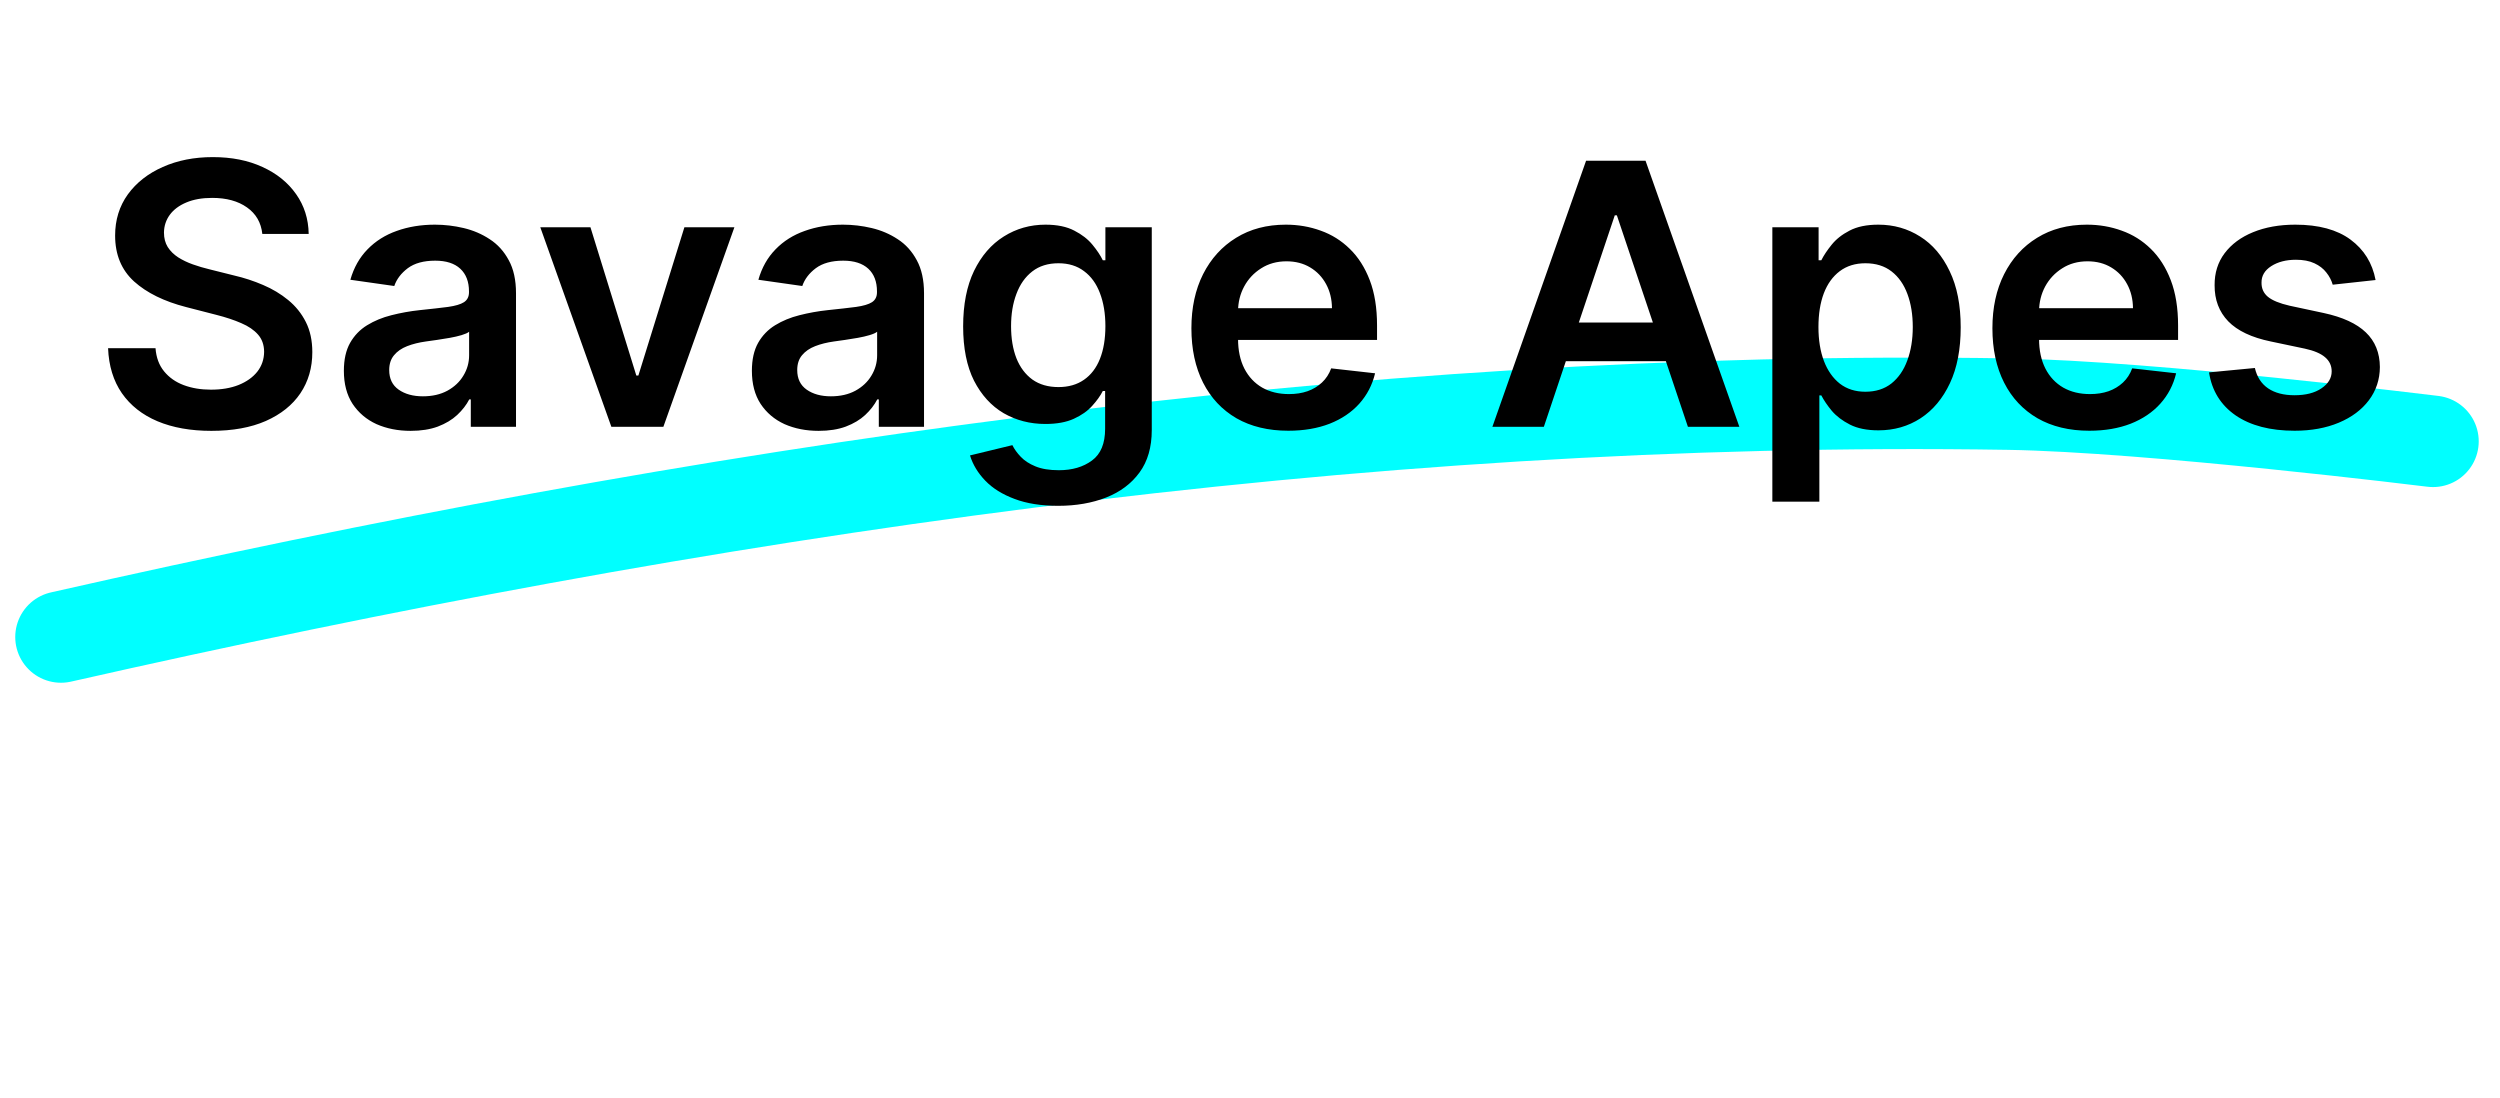 <svg width="82" height="36" viewBox="0 0 82 36" fill="none" xmlns="http://www.w3.org/2000/svg">
<path d="M2 20.894C22.953 16.145 44.347 12.912 65.882 13.255C70.539 13.329 79.802 14.476 79.802 14.476" stroke="#00FFFF" stroke-width="3" stroke-linecap="round"/>
<path d="M8.604 7.672C8.564 7.3 8.396 7.01 8.101 6.803C7.808 6.595 7.428 6.491 6.959 6.491C6.629 6.491 6.347 6.541 6.111 6.641C5.875 6.74 5.695 6.875 5.57 7.045C5.445 7.216 5.381 7.411 5.378 7.629C5.378 7.811 5.419 7.969 5.501 8.102C5.587 8.236 5.702 8.349 5.847 8.443C5.991 8.534 6.152 8.611 6.328 8.673C6.504 8.736 6.682 8.788 6.861 8.831L7.679 9.036C8.009 9.112 8.325 9.216 8.629 9.347C8.936 9.477 9.21 9.642 9.452 9.841C9.696 10.04 9.889 10.28 10.031 10.561C10.173 10.842 10.244 11.172 10.244 11.55C10.244 12.061 10.114 12.511 9.852 12.901C9.591 13.287 9.213 13.589 8.719 13.808C8.227 14.024 7.632 14.132 6.933 14.132C6.254 14.132 5.665 14.027 5.165 13.817C4.668 13.607 4.278 13.3 3.997 12.896C3.719 12.493 3.568 12.001 3.545 11.422H5.101C5.124 11.726 5.217 11.979 5.382 12.18C5.547 12.382 5.761 12.533 6.026 12.632C6.293 12.732 6.591 12.781 6.92 12.781C7.264 12.781 7.565 12.73 7.824 12.628C8.085 12.523 8.29 12.378 8.438 12.193C8.585 12.006 8.661 11.787 8.663 11.537C8.661 11.31 8.594 11.122 8.463 10.974C8.332 10.824 8.149 10.699 7.913 10.599C7.68 10.497 7.408 10.406 7.095 10.327L6.102 10.071C5.384 9.886 4.815 9.607 4.398 9.232C3.983 8.854 3.776 8.352 3.776 7.727C3.776 7.213 3.915 6.763 4.193 6.376C4.474 5.99 4.857 5.69 5.339 5.477C5.822 5.261 6.369 5.153 6.98 5.153C7.599 5.153 8.142 5.261 8.608 5.477C9.077 5.69 9.445 5.987 9.712 6.368C9.979 6.746 10.117 7.18 10.125 7.672H8.604ZM13.469 14.132C13.054 14.132 12.681 14.058 12.348 13.911C12.019 13.76 11.758 13.538 11.564 13.246C11.374 12.953 11.279 12.592 11.279 12.163C11.279 11.794 11.347 11.489 11.483 11.247C11.62 11.006 11.806 10.812 12.041 10.668C12.277 10.523 12.543 10.413 12.838 10.339C13.137 10.263 13.445 10.207 13.763 10.173C14.147 10.133 14.458 10.098 14.696 10.067C14.935 10.033 15.108 9.982 15.216 9.913C15.327 9.842 15.383 9.733 15.383 9.585V9.56C15.383 9.239 15.287 8.99 15.097 8.814C14.907 8.638 14.633 8.55 14.274 8.55C13.897 8.55 13.597 8.632 13.375 8.797C13.157 8.962 13.009 9.156 12.932 9.381L11.492 9.176C11.605 8.778 11.793 8.446 12.054 8.179C12.316 7.909 12.635 7.707 13.013 7.574C13.391 7.438 13.809 7.369 14.266 7.369C14.581 7.369 14.895 7.406 15.208 7.48C15.52 7.554 15.806 7.676 16.064 7.847C16.323 8.014 16.53 8.243 16.686 8.533C16.846 8.822 16.925 9.185 16.925 9.619V14H15.442V13.101H15.391C15.297 13.283 15.165 13.453 14.995 13.612C14.827 13.768 14.615 13.895 14.36 13.992C14.107 14.085 13.81 14.132 13.469 14.132ZM13.87 12.999C14.179 12.999 14.448 12.938 14.675 12.815C14.902 12.69 15.077 12.526 15.199 12.321C15.324 12.117 15.387 11.893 15.387 11.652V10.881C15.338 10.921 15.256 10.957 15.14 10.992C15.026 11.026 14.898 11.055 14.756 11.081C14.614 11.107 14.473 11.129 14.334 11.149C14.195 11.169 14.074 11.186 13.972 11.2C13.742 11.232 13.536 11.283 13.354 11.354C13.172 11.425 13.029 11.524 12.924 11.652C12.819 11.777 12.766 11.939 12.766 12.138C12.766 12.422 12.87 12.636 13.077 12.781C13.284 12.926 13.549 12.999 13.87 12.999ZM24.088 7.455L21.758 14H20.053L17.722 7.455H19.367L20.871 12.317H20.939L22.448 7.455H24.088ZM26.852 14.132C26.437 14.132 26.064 14.058 25.731 13.911C25.402 13.76 25.14 13.538 24.947 13.246C24.757 12.953 24.662 12.592 24.662 12.163C24.662 11.794 24.73 11.489 24.866 11.247C25.003 11.006 25.189 10.812 25.424 10.668C25.66 10.523 25.926 10.413 26.221 10.339C26.52 10.263 26.828 10.207 27.146 10.173C27.529 10.133 27.841 10.098 28.079 10.067C28.318 10.033 28.491 9.982 28.599 9.913C28.71 9.842 28.765 9.733 28.765 9.585V9.56C28.765 9.239 28.67 8.99 28.48 8.814C28.289 8.638 28.015 8.55 27.657 8.55C27.279 8.55 26.98 8.632 26.758 8.797C26.539 8.962 26.392 9.156 26.315 9.381L24.875 9.176C24.988 8.778 25.176 8.446 25.437 8.179C25.698 7.909 26.018 7.707 26.396 7.574C26.774 7.438 27.191 7.369 27.649 7.369C27.964 7.369 28.278 7.406 28.591 7.48C28.903 7.554 29.189 7.676 29.447 7.847C29.706 8.014 29.913 8.243 30.069 8.533C30.228 8.822 30.308 9.185 30.308 9.619V14H28.825V13.101H28.774C28.68 13.283 28.548 13.453 28.378 13.612C28.21 13.768 27.998 13.895 27.742 13.992C27.49 14.085 27.193 14.132 26.852 14.132ZM27.253 12.999C27.562 12.999 27.831 12.938 28.058 12.815C28.285 12.69 28.46 12.526 28.582 12.321C28.707 12.117 28.77 11.893 28.77 11.652V10.881C28.721 10.921 28.639 10.957 28.522 10.992C28.409 11.026 28.281 11.055 28.139 11.081C27.997 11.107 27.856 11.129 27.717 11.149C27.578 11.169 27.457 11.186 27.355 11.2C27.125 11.232 26.919 11.283 26.737 11.354C26.555 11.425 26.412 11.524 26.306 11.652C26.201 11.777 26.149 11.939 26.149 12.138C26.149 12.422 26.253 12.636 26.46 12.781C26.667 12.926 26.931 12.999 27.253 12.999ZM34.706 16.591C34.152 16.591 33.676 16.516 33.278 16.365C32.88 16.217 32.561 16.018 32.319 15.768C32.078 15.518 31.91 15.242 31.816 14.938L33.206 14.601C33.268 14.729 33.359 14.855 33.478 14.98C33.598 15.108 33.758 15.213 33.96 15.296C34.164 15.381 34.422 15.423 34.731 15.423C35.169 15.423 35.531 15.317 35.818 15.104C36.105 14.893 36.248 14.547 36.248 14.064V12.824H36.172C36.092 12.983 35.975 13.146 35.822 13.314C35.672 13.482 35.471 13.622 35.221 13.736C34.974 13.849 34.663 13.906 34.288 13.906C33.785 13.906 33.329 13.788 32.92 13.553C32.514 13.314 32.19 12.959 31.948 12.487C31.71 12.013 31.591 11.419 31.591 10.706C31.591 9.987 31.71 9.381 31.948 8.886C32.19 8.389 32.515 8.013 32.924 7.757C33.334 7.499 33.789 7.369 34.292 7.369C34.676 7.369 34.991 7.435 35.238 7.565C35.488 7.693 35.687 7.848 35.835 8.03C35.983 8.209 36.095 8.378 36.172 8.537H36.257V7.455H37.778V14.107C37.778 14.666 37.645 15.129 37.377 15.496C37.11 15.862 36.745 16.136 36.282 16.318C35.819 16.5 35.294 16.591 34.706 16.591ZM34.718 12.696C35.045 12.696 35.324 12.617 35.554 12.457C35.784 12.298 35.959 12.07 36.078 11.771C36.197 11.473 36.257 11.115 36.257 10.697C36.257 10.286 36.197 9.925 36.078 9.615C35.961 9.305 35.788 9.065 35.558 8.895C35.331 8.722 35.051 8.635 34.718 8.635C34.375 8.635 34.088 8.724 33.858 8.903C33.627 9.082 33.454 9.328 33.338 9.641C33.221 9.95 33.163 10.303 33.163 10.697C33.163 11.098 33.221 11.449 33.338 11.75C33.457 12.048 33.632 12.281 33.862 12.449C34.095 12.614 34.38 12.696 34.718 12.696ZM42.257 14.128C41.6 14.128 41.034 13.992 40.556 13.719C40.082 13.443 39.717 13.054 39.461 12.551C39.206 12.046 39.078 11.45 39.078 10.766C39.078 10.092 39.206 9.501 39.461 8.993C39.72 8.482 40.081 8.084 40.544 7.8C41.007 7.513 41.551 7.369 42.176 7.369C42.579 7.369 42.96 7.435 43.318 7.565C43.679 7.693 43.997 7.892 44.272 8.162C44.551 8.432 44.77 8.776 44.929 9.193C45.088 9.608 45.167 10.102 45.167 10.676V11.149H39.802V10.109H43.689C43.686 9.814 43.622 9.551 43.497 9.321C43.372 9.088 43.197 8.905 42.973 8.771C42.751 8.638 42.492 8.571 42.197 8.571C41.882 8.571 41.605 8.648 41.366 8.801C41.127 8.952 40.941 9.151 40.808 9.398C40.677 9.642 40.61 9.911 40.608 10.203V11.111C40.608 11.492 40.677 11.818 40.816 12.091C40.956 12.361 41.15 12.568 41.4 12.713C41.65 12.855 41.943 12.926 42.278 12.926C42.502 12.926 42.706 12.895 42.887 12.832C43.069 12.767 43.227 12.672 43.36 12.547C43.494 12.422 43.595 12.267 43.663 12.082L45.103 12.244C45.012 12.625 44.839 12.957 44.584 13.242C44.331 13.523 44.007 13.742 43.612 13.898C43.217 14.051 42.765 14.128 42.257 14.128ZM50.638 14H48.95L52.023 5.273H53.974L57.051 14H55.364L53.033 7.062H52.965L50.638 14ZM50.693 10.578H55.295V11.848H50.693V10.578ZM58.133 16.454V7.455H59.65V8.537H59.739C59.819 8.378 59.931 8.209 60.076 8.03C60.221 7.848 60.416 7.693 60.664 7.565C60.911 7.435 61.226 7.369 61.61 7.369C62.115 7.369 62.571 7.499 62.978 7.757C63.387 8.013 63.711 8.392 63.949 8.895C64.191 9.395 64.311 10.008 64.311 10.736C64.311 11.454 64.194 12.065 63.958 12.568C63.722 13.071 63.401 13.454 62.995 13.719C62.588 13.983 62.128 14.115 61.614 14.115C61.239 14.115 60.928 14.053 60.681 13.928C60.434 13.803 60.235 13.652 60.084 13.476C59.936 13.297 59.821 13.128 59.739 12.969H59.675V16.454H58.133ZM59.645 10.727C59.645 11.151 59.705 11.521 59.824 11.839C59.946 12.158 60.121 12.406 60.348 12.585C60.578 12.761 60.857 12.849 61.184 12.849C61.525 12.849 61.81 12.758 62.04 12.577C62.27 12.392 62.444 12.141 62.56 11.822C62.679 11.501 62.739 11.136 62.739 10.727C62.739 10.321 62.681 9.96 62.564 9.645C62.448 9.33 62.275 9.082 62.044 8.903C61.814 8.724 61.527 8.635 61.184 8.635C60.854 8.635 60.574 8.722 60.344 8.895C60.114 9.068 59.939 9.311 59.82 9.624C59.703 9.936 59.645 10.304 59.645 10.727ZM68.53 14.128C67.874 14.128 67.307 13.992 66.83 13.719C66.356 13.443 65.99 13.054 65.735 12.551C65.479 12.046 65.351 11.45 65.351 10.766C65.351 10.092 65.479 9.501 65.735 8.993C65.993 8.482 66.354 8.084 66.817 7.8C67.28 7.513 67.824 7.369 68.449 7.369C68.853 7.369 69.233 7.435 69.591 7.565C69.952 7.693 70.27 7.892 70.546 8.162C70.824 8.432 71.043 8.776 71.202 9.193C71.361 9.608 71.441 10.102 71.441 10.676V11.149H66.076V10.109H69.962C69.959 9.814 69.895 9.551 69.77 9.321C69.645 9.088 69.471 8.905 69.246 8.771C69.025 8.638 68.766 8.571 68.471 8.571C68.155 8.571 67.878 8.648 67.64 8.801C67.401 8.952 67.215 9.151 67.081 9.398C66.951 9.642 66.884 9.911 66.881 10.203V11.111C66.881 11.492 66.951 11.818 67.09 12.091C67.229 12.361 67.424 12.568 67.674 12.713C67.924 12.855 68.216 12.926 68.552 12.926C68.776 12.926 68.979 12.895 69.161 12.832C69.343 12.767 69.5 12.672 69.634 12.547C69.767 12.422 69.868 12.267 69.936 12.082L71.377 12.244C71.286 12.625 71.113 12.957 70.857 13.242C70.604 13.523 70.28 13.742 69.885 13.898C69.49 14.051 69.039 14.128 68.53 14.128ZM77.919 9.185L76.513 9.338C76.473 9.196 76.403 9.062 76.304 8.938C76.207 8.812 76.077 8.712 75.912 8.635C75.747 8.558 75.546 8.52 75.307 8.52C74.986 8.52 74.716 8.589 74.497 8.729C74.281 8.868 74.175 9.048 74.178 9.27C74.175 9.46 74.244 9.615 74.386 9.734C74.531 9.854 74.77 9.952 75.102 10.028L76.219 10.267C76.838 10.401 77.298 10.612 77.599 10.902C77.903 11.192 78.057 11.571 78.06 12.04C78.057 12.452 77.936 12.815 77.697 13.131C77.462 13.443 77.133 13.688 76.713 13.864C76.293 14.04 75.81 14.128 75.264 14.128C74.463 14.128 73.818 13.96 73.329 13.625C72.841 13.287 72.55 12.817 72.456 12.214L73.96 12.07C74.028 12.365 74.173 12.588 74.395 12.739C74.617 12.889 74.905 12.964 75.26 12.964C75.626 12.964 75.921 12.889 76.142 12.739C76.367 12.588 76.479 12.402 76.479 12.18C76.479 11.993 76.406 11.838 76.261 11.716C76.119 11.594 75.898 11.5 75.597 11.435L74.48 11.2C73.852 11.07 73.388 10.849 73.087 10.54C72.785 10.227 72.636 9.832 72.639 9.355C72.636 8.952 72.746 8.602 72.967 8.307C73.192 8.009 73.503 7.778 73.901 7.616C74.301 7.452 74.763 7.369 75.285 7.369C76.053 7.369 76.656 7.533 77.097 7.859C77.54 8.186 77.814 8.628 77.919 9.185Z" fill="black"/>
</svg>
